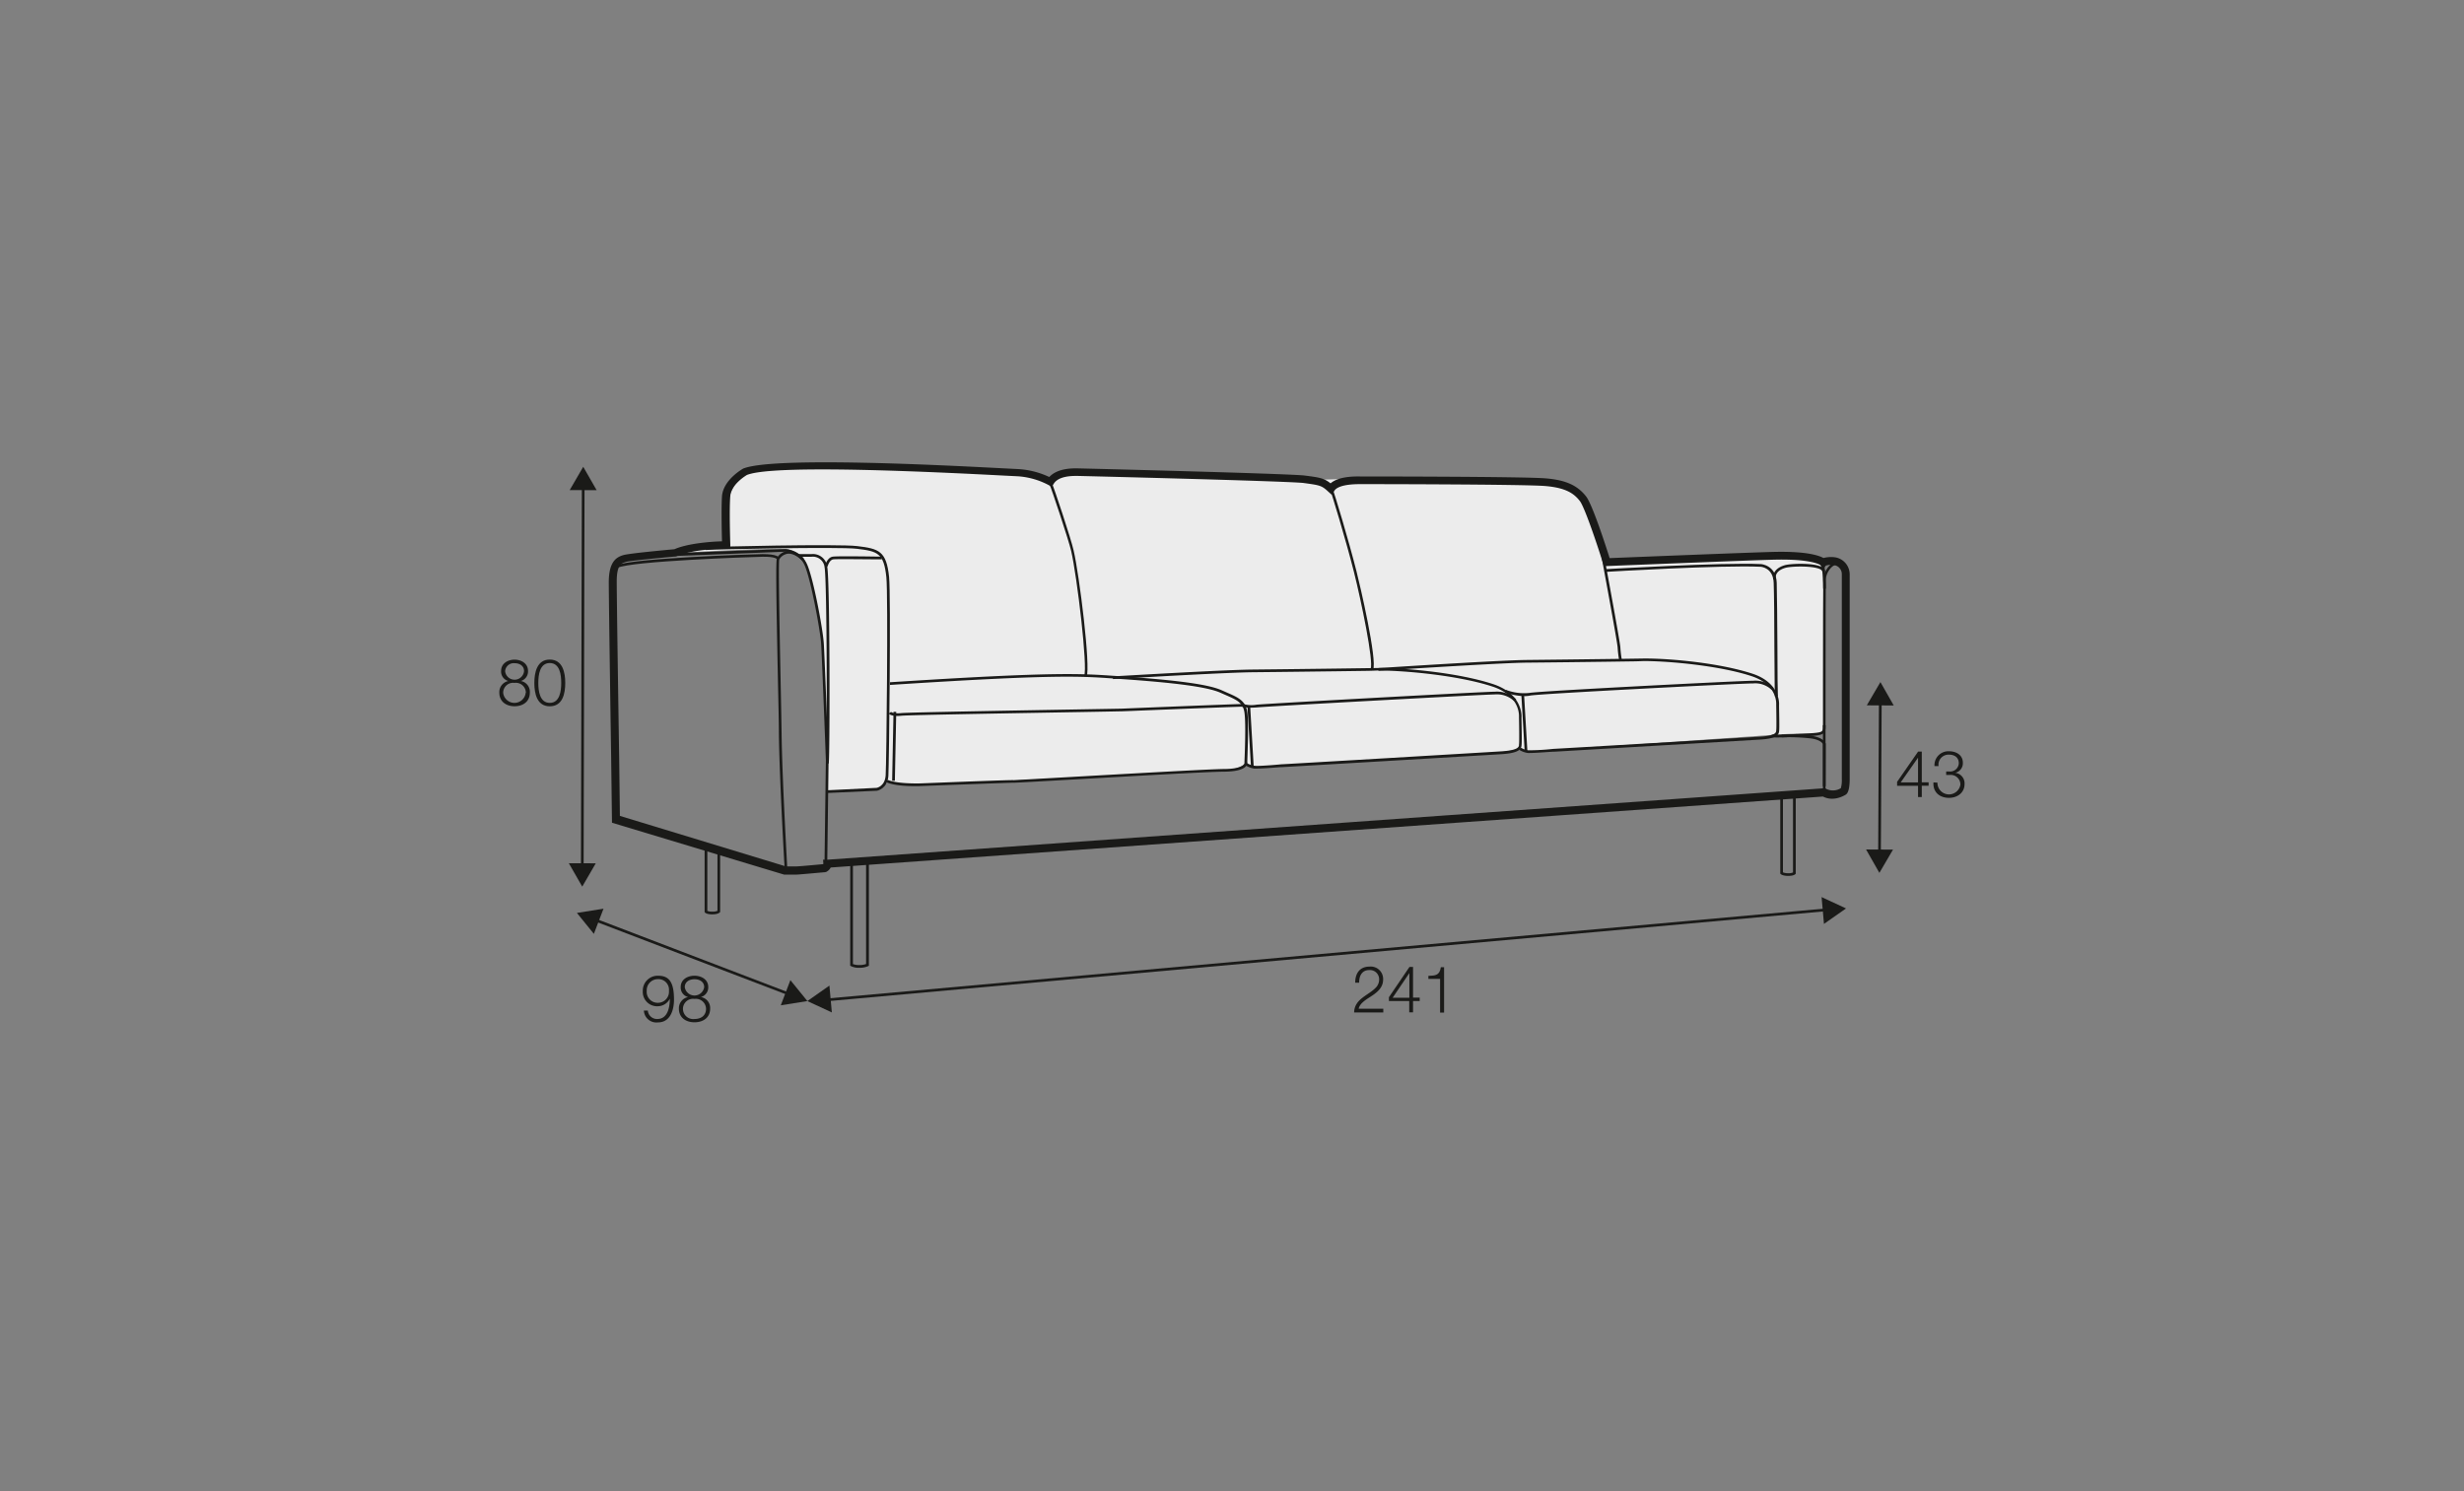 <?xml version="1.0" encoding="UTF-8"?>
<svg xmlns="http://www.w3.org/2000/svg" id="rys_copy" data-name="rys copy" viewBox="0 0 570 345">
  <rect x="0" y="0" width="570" height="345" fill="#808080" stroke="none"/>
  <defs>
    <style>.cls-1{fill:#ececec;}.cls-2{fill:#1a1a18;}</style>
  </defs>
  <path class="cls-1" d="M315,110.89c5.56.24,43.42.47,45.5,1.09s5,.28,7.27,6.54a81.85,81.85,0,0,1,3.23,11.3s38.24-1.13,44-1.13,6.87,1.44,6.87,1.44v1.75l.23,37.14a2.37,2.37,0,0,1-2.57.88c-1.69-.44-9,.09-9,.09l-52.54,3.68c-2.41.18-5,.25-5.69-.12l-.72-.37a36.35,36.35,0,0,1-7.28,1.14c-4.22.26-50.44,3.11-52.48,3.11a9.77,9.77,0,0,1-3.61-.7,10.27,10.27,0,0,1-5,1.51c-3,.1-64.91,3.18-68.54,3.26a48.21,48.21,0,0,1-8.74-.55l-.64-.24s-.18,1.77-4.53,2l-9.31.46s-.84-33.36-1.4-36.8-2.79-12.72-3.36-15.28-2.39-3.46-4.33-4-26,.84-26,.84l10.75-1.81a55.84,55.84,0,0,0,1-7.93c0-2.66,2.31-10.24,8.48-10.24s42.51.61,49.49,1,9.9-.41,12.92.44a7.3,7.3,0,0,1,4.16,2.64s1.51-3.4,9.38-2.66,43.38,1,47.64,1.46S309.42,110.65,315,110.89Z"></path>
  <path class="cls-2" d="M191.37,199.54h-.63l.31-23.65c0-.22-.9-23.91-1.1-27s-2.44-15.15-3.85-18.18a5.32,5.32,0,0,0-4.38-3.07c-8.65.33-25.2,1-25.72,1l-.16-.6c.17-.06,8.88-.41,25.89-1a5.93,5.93,0,0,1,4.93,3.43c1.47,3.14,3.69,15,3.91,18.39.2,3.16,1.1,26.85,1.11,27.09Z"></path>
  <path class="cls-2" d="M181.5,201c0-.07,0-.69-.09-1.73-.28-5.08-1.11-20.53-1.23-29.5,0-3.22-.14-8.08-.24-13.32-.4-19.81-.49-26.93-.19-27.37a3.31,3.31,0,0,1,2.35-1.58c1.18-.14,2.46.42,3.83,1.68l-.42.46c-1.24-1.13-2.35-1.64-3.34-1.52a2.71,2.71,0,0,0-1.9,1.31c-.23.81.07,16,.29,27,.11,5.24.2,10.1.25,13.32.11,9,.95,24.4,1.22,29.48.06,1.07.09,1.7.09,1.76Z"></path>
  <path class="cls-2" d="M142.88,131.36l-.26-.57c3.5-1.61,30.12-2.52,33.78-2.59,3.37,0,3.86.69,3.92,1l-.31.06-.3.09s-.36-.59-3.3-.54C172.94,128.89,146.23,129.82,142.88,131.36Z"></path>
  <path class="cls-2" d="M251.36,156.59l-.56-.26c.86-1.91-1.63-22.84-3-28.84-.6-2.6-4.61-14.6-5-15.37l.56-.27c.39.77,4.43,12.88,5,15.5C249.67,132.88,252.35,154.41,251.36,156.59Z"></path>
  <path class="cls-2" d="M211.79,181.89c-1.75,0-5-.11-6.71-.9l.26-.57c2.18,1,7.52.83,7.57.83,7.92-.31,21.28-.83,21.54-.75h0c.3,0,6.43-.35,13.53-.75,13.31-.75,31.55-1.78,35.14-1.83,3.33,0,4.33-.7,4.63-1.09a.55.55,0,0,0,.13-.44v-.11c0-.08.41-8.66,0-11.43-.33-2.28-1.81-2.93-4.25-4l-1.25-.55c-2.9-1.32-10.06-2.31-23.23-3.21l-1.46-.1c-7.7-.54-13.78-1-51.81,1.48l0-.62c38.08-2.46,44.18-2,51.89-1.48l1.46.1c13.25.9,20.48,1.9,23.45,3.26l1.24.55c2.46,1.07,4.24,1.84,4.62,4.47s0,10.76,0,11.51a1.12,1.12,0,0,1-.22.9c-.63.88-2.36,1.35-5.14,1.38-3.58,0-21.81,1.07-35.12,1.82-12.46.71-13.59.76-13.71.73-.53,0-15.6.55-21.36.77C212.88,181.88,212.44,181.89,211.79,181.89Z"></path>
  <path class="cls-2" d="M207.61,165.65c-1.57,0-2-.49-2-.6l.54-.32-.27.16.26-.18s.42.47,2.4.27c1.7-.17,27.7-.62,41.67-.86l9.2-.16,1.89-.08c22.73-.91,25.88-1,26.05-1a1,1,0,0,1,.8.55l-.55.28a.52.52,0,0,0-.33-.21c-.37,0-9.12.31-25.95,1l-1.88.07c-.33,0-3.87.08-9.22.17-14,.24-39.95.68-41.62.85C208.21,165.63,207.89,165.65,207.61,165.65Z"></path>
  <rect class="cls-2" x="199.55" y="173" width="15.94" height="0.63" transform="matrix(0.02, -1, 1, 0.02, 29.39, 376.72)"></rect>
  <path class="cls-2" d="M191.38,183.47l0-.63c2.93-.13,11.44-.56,11.44-.56s1.89-.33,2.06-2.89c.19-2.94.6-41.57.16-45.85-.58-5.57-2-6-6.8-6.57-4.22-.51-33.74.14-35,.28l-.07-.63c1.33-.14,30.69-.82,35.15-.27,5,.6,6.73,1.12,7.35,7.13.44,4.29,0,43-.16,46s-2.6,3.47-2.62,3.47S194.31,183.34,191.38,183.47Z"></path>
  <path class="cls-2" d="M191.71,176.66l-.62-.1c.27-1.63.25-42.51-.34-45.3a2.71,2.71,0,0,0-3.05-2.44h-3.17v-.62h3.17a3.32,3.32,0,0,1,3.66,2.93C192,133.93,192,175,191.71,176.66Z"></path>
  <path class="cls-2" d="M191.12,131.26l-.2-.6.1.3-.18-.25a2.08,2.08,0,0,0,.16-.31c.27-.55.72-1.47,1.65-1.61,1.12-.18,10.91,0,11.33,0v.63c-3.51,0-10.37-.12-11.23,0-.6.09-1,.8-1.17,1.26S191.32,131.19,191.12,131.26Z"></path>
  <path class="cls-2" d="M289.38,163.73a4.86,4.86,0,0,1-1.86-.24l.25-.57a6.91,6.91,0,0,0,2.91.12c2.75-.27,52.61-3,55-3h.06a6.41,6.41,0,0,1,5,1.76l-.43.45a5.81,5.81,0,0,0-4.55-1.58h-.05c-2.15,0-52.46,2.75-54.94,3C290.21,163.71,289.76,163.73,289.38,163.73Z"></path>
  <path class="cls-2" d="M290.74,177.82a5,5,0,0,1-.62,0A5.41,5.41,0,0,1,288,177l.35-.51a5,5,0,0,0,1.87.69c1.05.13,6.18-.34,6.23-.35.48,0,46.51-2.72,50.89-3,3.8-.24,4-1,4.05-1.41a.85.85,0,0,1,0-.17c.08-.33.06-3.51,0-6.34,0-.23.39-4.94-6.17-7.08-7.78-2.55-20.11-3.7-26.4-3.7h0v0c-.36,0-1.08.06-2.53.08l-6.68.09c-5.51.07-12.76.16-19.78.23-5.55.06-22.24,1-29.37,1.42l-3,.16,0-.62,2.91-.17c7.13-.4,23.83-1.36,29.39-1.41,13.95-.14,28.41-.35,29-.36h.31c6,0,18.15,1.05,26.31,3.72,7.05,2.31,6.59,7.65,6.59,7.71,0,1.37.14,6,0,6.49a1,1,0,0,0,0,.12c-.17.79-.68,1.65-4.62,1.9-4.39.27-50.42,3-50.88,3C296.3,177.46,292.48,177.82,290.74,177.82Z"></path>
  <rect class="cls-2" x="289" y="163.53" width="0.63" height="13.91" transform="translate(-9.48 17.22) rotate(-3.35)"></rect>
  <path class="cls-2" d="M198.84,223.91a4,4,0,0,1-2-.39l-.16-.09V199.77h.63v23.28a4.14,4.14,0,0,0,1.48.23,4.65,4.65,0,0,0,1.56-.24V199.53H201v23.91l-.17.09A4.74,4.74,0,0,1,198.84,223.91Z"></path>
  <path class="cls-2" d="M164.77,211.55c-1.27,0-1.65-.36-1.73-.47L163,211V196.08h.63v14.66a2.76,2.76,0,0,0,1.17.18,2.68,2.68,0,0,0,1.17-.19v-14h.62V211l-.07.08C166.41,211.19,166,211.55,164.77,211.55Z"></path>
  <path class="cls-2" d="M413.68,202.65c-1.28,0-1.7-.37-1.77-.44l-.08-.09V183.94h.62v17.89a3,3,0,0,0,1.23.2,2.4,2.4,0,0,0,1.1-.18V183.7h.63v18.38l0,.07C415.28,202.3,414.94,202.65,413.68,202.65Z"></path>
  <polygon class="cls-2" points="135.01 200.65 134.39 200.64 134.6 112.48 135.22 112.49 135.01 200.65"></polygon>
  <polygon class="cls-2" points="131.79 113.39 134.92 108 138.02 113.41 131.79 113.39"></polygon>
  <polygon class="cls-2" points="131.59 199.72 134.69 205.13 137.82 199.74 131.59 199.72"></polygon>
  <path class="cls-2" d="M120.48,157.56v0a2.54,2.54,0,0,1,2.09,2.68c0,2.11-1.61,3.16-3.53,3.16s-3.53-1.05-3.53-3.16a2.62,2.62,0,0,1,2.08-2.68v0a2.26,2.26,0,0,1-1.67-2.31c0-1.8,1.6-2.63,3.11-2.63s3.12.83,3.12,2.63A2.29,2.29,0,0,1,120.48,157.56Zm1.17,2.71A2.32,2.32,0,0,0,119,158a2.29,2.29,0,0,0-2.6,2.28,2.62,2.62,0,0,0,5.21,0Zm-.42-5c0-1.2-1-1.83-2.19-1.83a2,2,0,0,0-2.19,1.83,2.2,2.2,0,0,0,4.38,0Z"></path>
  <path class="cls-2" d="M130.76,158c0,2.46-.59,5.41-3.58,5.41s-3.57-3-3.57-5.39.59-5.42,3.57-5.42S130.76,155.58,130.76,158Zm-6.23,0c0,1.83.31,4.62,2.65,4.62s2.65-2.79,2.65-4.62-.3-4.6-2.65-4.6S124.53,156.21,124.53,158Z"></path>
  <polygon class="cls-2" points="182.47 230.3 137.53 213.12 137.76 212.53 182.69 229.72 182.47 230.3"></polygon>
  <polygon class="cls-2" points="137.38 216.06 133.46 211.22 139.61 210.24 137.38 216.06"></polygon>
  <polygon class="cls-2" points="180.62 232.59 186.77 231.61 182.84 226.77 180.62 232.59"></polygon>
  <path class="cls-2" d="M149.86,233.81a2.13,2.13,0,0,0,2.19,1.95c2.45,0,2.9-2.79,2.9-4.69h0a3.15,3.15,0,0,1-2.79,1.74,3.31,3.31,0,0,1-3.46-3.51,3.44,3.44,0,0,1,3.55-3.55c2.55,0,3.67,1.48,3.67,5.57,0,1.25-.31,5.23-3.75,5.23a2.9,2.9,0,0,1-3.22-2.74Zm4.89-4.57a2.45,2.45,0,0,0-2.62-2.7,2.57,2.57,0,0,0-2.52,2.7,2.53,2.53,0,0,0,2.53,2.77A2.56,2.56,0,0,0,154.75,229.24Z"></path>
  <path class="cls-2" d="M162.13,230.68v0a2.56,2.56,0,0,1,2.15,2.68c0,2.11-1.65,3.16-3.62,3.16s-3.61-1.05-3.61-3.16a2.64,2.64,0,0,1,2.13-2.68v0a2.26,2.26,0,0,1-1.71-2.31c0-1.8,1.63-2.62,3.18-2.62s3.19.82,3.19,2.62A2.3,2.3,0,0,1,162.13,230.68Zm1.2,2.71a2.36,2.36,0,0,0-2.67-2.28,2.33,2.33,0,0,0-2.67,2.28,2.37,2.37,0,0,0,2.67,2.37C162.13,235.76,163.33,235,163.33,233.39Zm-.43-5c0-1.2-1-1.83-2.24-1.83s-2.25.63-2.25,1.83a2.27,2.27,0,0,0,4.49,0Z"></path>
  <rect class="cls-2" x="190.78" y="220.58" width="232.26" height="0.63" transform="translate(-18.6 28.46) rotate(-5.15)"></rect>
  <polygon class="cls-2" points="192.43 234.24 186.77 231.61 191.87 228.03 192.43 234.24"></polygon>
  <polygon class="cls-2" points="421.94 213.76 427.04 210.18 421.39 207.55 421.94 213.76"></polygon>
  <path class="cls-2" d="M320,234.25h-6.75c.07-3.12,3.19-3.89,4.94-5.67a2.68,2.68,0,0,0,.85-2,2.13,2.13,0,0,0-2.3-2.14c-1.69,0-2.35,1.38-2.32,2.92h-.92c0-2.16,1.06-3.72,3.28-3.72a2.87,2.87,0,0,1,3.18,3c0,1.76-1.24,2.85-2.58,3.74-1,.69-2.82,1.62-3.07,3H320Z"></path>
  <path class="cls-2" d="M321.3,230.72l4.75-7h.83v7.09h1.54v.8h-1.54v2.61H326v-2.61H321.3Zm4.73.12v-5.71h0l-3.87,5.71Z"></path>
  <path class="cls-2" d="M330.43,225.78c1.61-.06,2.6-.09,2.88-2h.75v10.5h-.92v-7.8h-2.71Z"></path>
  <polygon class="cls-2" points="435.1 197.47 434.48 197.47 434.66 162.29 435.29 162.3 435.1 197.47"></polygon>
  <polygon class="cls-2" points="431.85 163.19 435 157.81 438.08 163.22 431.85 163.19"></polygon>
  <polygon class="cls-2" points="431.68 196.54 434.76 201.95 437.91 196.57 431.68 196.54"></polygon>
  <path class="cls-2" d="M438.86,180.89l4.86-7h.85V181h1.58v.79h-1.58v2.61h-.87V181.8h-4.84Zm4.84.12V175.3h0l-4,5.71Z"></path>
  <path class="cls-2" d="M448.19,181.07a2.67,2.67,0,0,0,5.31.45A2.23,2.23,0,0,0,451,179.3h-.79v-.8H451a2,2,0,0,0,2.13-1.9c0-1.38-1-2-2.29-2a2.32,2.32,0,0,0-2.39,2.65h-.94a3.22,3.22,0,0,1,3.31-3.44c1.65,0,3.25.81,3.25,2.67a2.26,2.26,0,0,1-1.77,2.32v0a2.45,2.45,0,0,1,2.16,2.59c0,2.06-1.68,3.2-3.61,3.2-2.17,0-3.73-1.32-3.58-3.57Z"></path>
  <path class="cls-2" d="M183,202.35c-.75,0-1.38,0-1.38,0l-.24,0-39.81-12-.19-15c0-.35-.55-35.89-.55-40.64s1.74-5.8,3.38-6.28c1.29-.39,9.72-1.17,11.81-1.36,2.73-1.22,7.71-1.74,11-1.83-.06-2.23-.18-7.77,0-10.46.32-3.78,4.73-6.27,4.91-6.37,7-2.84,47-.74,60.08-.06l3.53.18a19.41,19.41,0,0,1,7.19,1.83c1.87-2,5.14-2,6.33-2,.43,0,46.9,1.15,52.56,1.64,3.55.45,4.64.6,6.18,1.83,1.68-1.45,4.68-1.63,6.89-1.59.6,0,37.81,0,42.92.44,4.59.39,7.28,1.6,9.3,4.17,1.46,1.86,4.55,11.42,5.45,14.28,5.16-.21,34.79-1.4,38.46-1.45,7.06-.12,9.9.81,11,1.42a7.18,7.18,0,0,1,2.44-.19,4,4,0,0,1,3.63,4v47.34c0,1.91-.28,3.1-.82,3.54-.19.14-2.8,1.83-5.36.5L192.17,200.71a2.4,2.4,0,0,1-1,1l-.33.09c-.23,0-5.58.51-6.65.56Zm-1.19-1.89c.35,0,1.41,0,2.25,0s5.27-.43,6.32-.52c0,0,.08-.07.09-.1l-.07-.93h.93l230.88-16.55.26.16a3.49,3.49,0,0,0,3.37-.16,6.62,6.62,0,0,0,.23-2.13V132.87a2.11,2.11,0,0,0-1.92-2.14,4,4,0,0,0-1.77.13l-.7.87-.58-1h0s-1.85-1.41-10.22-1.25c-3.91.06-38.78,1.47-39.13,1.48l-.72,0-.21-.68c-1.57-5-4.29-13-5.36-14.37-1.4-1.79-3.29-3.06-8-3.46-5-.42-42.17-.44-42.54-.44h-.24c-4.13,0-5.55.82-6,1.53l-.6.94-.83-.75c-1.55-1.42-1.87-1.46-5.83-2-5.6-.48-51.93-1.62-52.27-1.62-1.15,0-4.23,0-5.37,1.78l-.47.75-.78-.44a17.72,17.72,0,0,0-7-2l-3.57-.18c-34.93-1.84-54.84-1.88-59.17-.13h0s-3.62,2.08-3.85,4.84c-.27,3.23,0,11.12,0,11.2l0,1h-1c-3.76,0-9,.65-11.31,1.73l-.31.09c-4,.36-10.68,1-11.45,1.25-1.12.33-2.2.64-2.2,4.53,0,4.74.55,40.26.56,40.61l.17,13.63Z"></path>
  <path class="cls-2" d="M317.64,155l-.57-.26c.74-1.64-2.17-15.68-3.87-22.44-1.81-7.18-5.19-18.37-5.52-19l.55-.28c.4.79,3.8,12.15,5.57,19.17C314.59,135.24,318.65,152.74,317.64,155Z"></path>
  <path class="cls-2" d="M374.54,152.65a25.91,25.91,0,0,1-.33-2.83c-.06-1.33-3.89-21.89-3.93-22.1l.62-.11c.15.85,3.87,20.81,3.94,22.18a24.35,24.35,0,0,0,.32,2.75Z"></path>
  <path class="cls-2" d="M410.61,161.21c-.06-.22-.09-2.86-.14-11.24,0-6-.07-12.75-.16-15.11-.12-3.53-2.92-3.72-3-3.73-8.84-.44-35.4,1.15-35.67,1.17l0-.63c.27,0,26.86-1.58,35.73-1.16,0,0,3.5.21,3.64,4.33.08,2.36.12,9.15.16,15.13,0,5.28.06,10.74.11,11.1Z"></path>
  <path class="cls-2" d="M409.86,170.6V170h1.31c.05,0,5.55-.17,8.31-.39,2.23-.19,2.23-.38,2.21-1.62v-.21h.63V168c0,1.61-.25,2-2.79,2.25-2.77.23-8.29.39-8.35.39Z"></path>
  <path class="cls-2" d="M352.6,161.06a13.75,13.75,0,0,1-4.48-.88l.23-.58a11.75,11.75,0,0,0,5.51.71c2.05-.42,48.63-2.8,51.65-2.81h.05a6,6,0,0,1,4.69,1.65l-.43.45a5.47,5.47,0,0,0-4.26-1.48h-.05c-3,0-49.48,2.39-51.52,2.81A7.12,7.12,0,0,1,352.6,161.06Z"></path>
  <path class="cls-2" d="M354,174.21a4.81,4.81,0,0,1-.59,0,5.14,5.14,0,0,1-2-.75l.35-.52a4.53,4.53,0,0,0,1.75.65,53.78,53.78,0,0,0,5.84-.33c.45,0,43.65-2.55,47.76-2.81,3.55-.22,3.7-.93,3.78-1.31a.94.94,0,0,0,0-.16c.08-.31.05-3.29,0-5.93,0-.23.37-4.63-5.77-6.64-7.3-2.39-18.88-3.46-24.78-3.47h0v0c-.34,0-1,.05-2.37.07l-6.27.09c-5.16.07-12,.15-18.56.21-5.2.05-23.31,1.19-31,1.67-3,.19-3.21.22-3.26.2l0-.63,3.2-.19c7.74-.49,25.86-1.62,31.07-1.67,12.59-.13,26.64-.32,27.21-.34h.31c5.65,0,17,1,24.68,3.5,6.64,2.17,6.21,7.2,6.2,7.25,0,1.28.13,5.63,0,6.1l0,.1c-.16.79-.64,1.57-4.35,1.81l-47.75,2.81C359.17,173.88,355.59,174.21,354,174.21Z"></path>
  <rect class="cls-2" x="352.31" y="160.79" width="0.63" height="13.06" transform="translate(-9.19 20.92) rotate(-3.36)"></rect>
  <path class="cls-2" d="M410.21,134.09s-.61-2.38,2.66-3.32c1.38-.4,7.2-.63,8.81.58a1.05,1.05,0,0,1,.48.85h-.63s0-.18-.23-.35c-1.34-1-6.84-.88-8.26-.48-2.68.77-2.25,2.48-2.23,2.55Z"></path>
  <path class="cls-2" d="M421.7,182.88c0-1.94,0-47.41.08-48.89.09-1.88,1.68-3.93,3-3.93v.62c-.94,0-2.33,1.69-2.41,3.34-.07,1.47-.07,48.38-.07,48.86Z"></path>
  <path class="cls-2" d="M422.33,181.9h-.63v-9.74h0s-.35-1-2.85-1.32a45.12,45.12,0,0,0-6.7-.24l0-.62a44.43,44.43,0,0,1,6.82.25c3,.43,3.36,1.72,3.38,1.87Z"></path>
  <path class="cls-2" d="M422.38,136.21h-.62c0-1.16-.14-5.47-.64-6.21l.51-.35C422.36,130.71,422.38,136.16,422.38,136.21Z"></path>
</svg>
